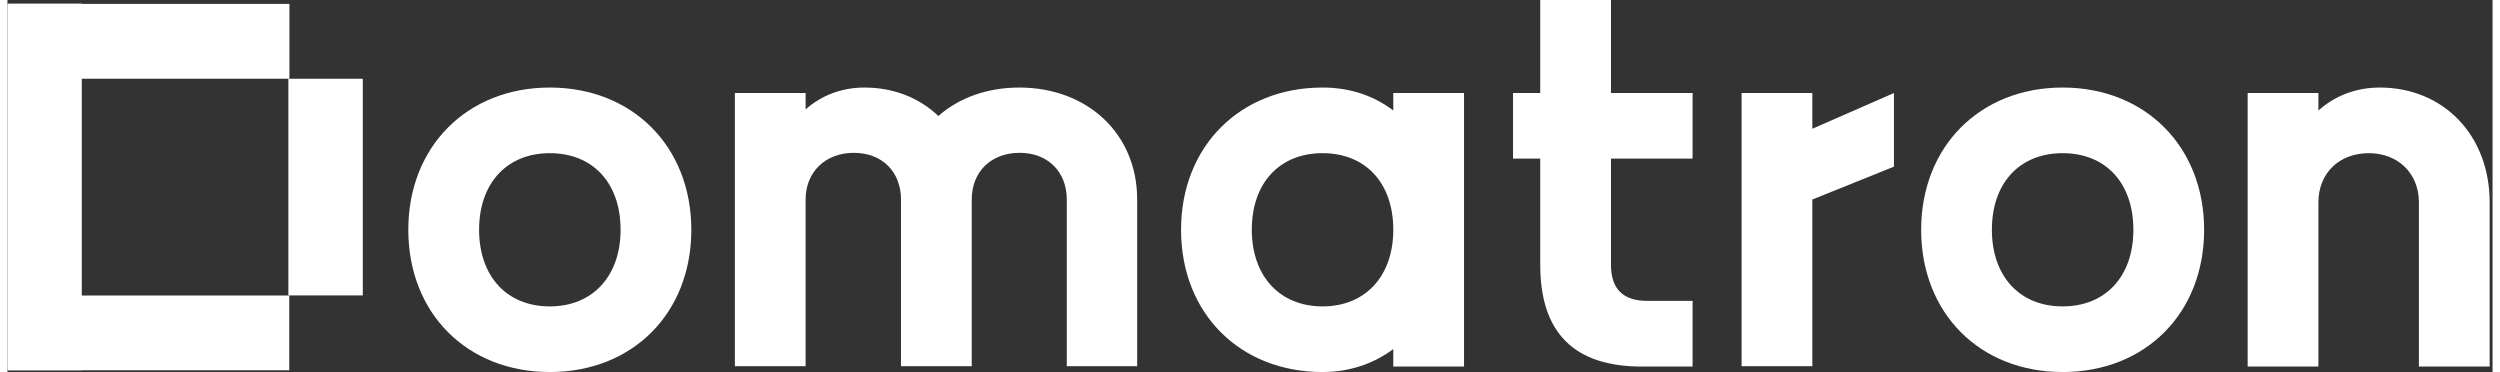 <svg xmlns="http://www.w3.org/2000/svg" xmlns:xlink="http://www.w3.org/1999/xlink" width="168px" height="25px" viewBox="0 0 167 25"><rect x="0" y="0" width="167" height="25" fill="#333333" stroke="none"/><defs><clipPath id="clip1"><path d="M 150 5 L 166.805 5 L 166.805 25 L 150 25 Z M 150 5 "></path></clipPath></defs><g id="surface1"><path style=" stroke:none;fill-rule:nonzero;fill:rgb(100%,100%,100%);fill-opacity:1;" d="M 26.938 15.441 C 26.938 9.852 30.891 5.883 36.449 5.883 C 42.008 5.883 45.957 9.852 45.957 15.441 C 45.957 21.055 42.008 25 36.449 25 C 30.891 25 26.938 21.055 26.938 15.441 Z M 41.203 15.441 C 41.203 12.305 39.348 10.293 36.449 10.293 C 33.57 10.293 31.695 12.305 31.695 15.441 C 31.695 18.555 33.547 20.59 36.449 20.59 C 39.324 20.59 41.203 18.555 41.203 15.441 Z M 41.203 15.441 "></path><path style=" stroke:none;fill-rule:nonzero;fill:rgb(100%,100%,100%);fill-opacity:1;" d="M 48.883 6.25 L 53.637 6.25 L 53.637 7.352 C 54.684 6.422 56.047 5.883 57.586 5.883 C 59.559 5.883 61.266 6.57 62.559 7.793 C 63.949 6.57 65.848 5.883 67.996 5.883 C 72.555 5.883 75.918 8.969 75.918 13.406 L 75.918 24.609 L 71.188 24.609 L 71.188 13.406 C 71.188 11.57 69.945 10.27 68.02 10.27 C 66.094 10.27 64.801 11.543 64.801 13.406 L 64.801 24.609 L 60.047 24.609 L 60.047 13.406 C 60.047 11.57 58.805 10.27 56.879 10.27 C 54.953 10.27 53.637 11.57 53.637 13.406 L 53.637 24.609 L 48.883 24.609 Z M 48.883 6.25 "></path><path style=" stroke:none;fill-rule:nonzero;fill:rgb(100%,100%,100%);fill-opacity:1;" d="M 78.867 15.441 C 78.867 9.852 82.816 5.883 88.375 5.883 C 90.203 5.883 91.812 6.422 93.129 7.426 L 93.129 6.25 L 97.883 6.25 L 97.883 24.633 L 93.129 24.633 L 93.129 23.457 C 91.812 24.438 90.203 25 88.375 25 C 82.816 25 78.867 21.055 78.867 15.441 Z M 93.129 15.441 C 93.129 12.305 91.277 10.293 88.375 10.293 C 85.477 10.293 83.621 12.305 83.621 15.441 C 83.621 18.555 85.5 20.59 88.375 20.59 C 91.254 20.59 93.129 18.555 93.129 15.441 Z M 93.129 15.441 "></path><path style=" stroke:none;fill-rule:nonzero;fill:rgb(100%,100%,100%);fill-opacity:1;" d="M 113.242 10.66 L 107.758 10.66 L 107.758 17.793 C 107.758 19.41 108.562 20.219 110.195 20.219 L 113.242 20.219 L 113.242 24.633 L 109.828 24.633 C 105.27 24.633 103.004 22.352 103.004 17.793 L 103.004 10.66 L 101.176 10.66 L 101.176 6.25 L 103.004 6.25 L 103.004 0 L 107.758 0 L 107.758 6.25 L 113.242 6.25 Z M 113.242 10.66 "></path><path style=" stroke:none;fill-rule:nonzero;fill:rgb(100%,100%,100%);fill-opacity:1;" d="M 116.535 6.25 L 121.289 6.25 L 121.289 8.652 L 126.773 6.25 L 126.773 11.199 L 121.289 13.406 L 121.289 24.609 L 116.535 24.609 Z M 116.535 6.25 "></path><path style=" stroke:none;fill-rule:nonzero;fill:rgb(100%,100%,100%);fill-opacity:1;" d="M 128.602 15.441 C 128.602 9.852 132.551 5.883 138.109 5.883 C 143.668 5.883 147.617 9.852 147.617 15.441 C 147.617 21.055 143.668 25 138.109 25 C 132.551 25 128.602 21.055 128.602 15.441 Z M 142.863 15.441 C 142.863 12.305 141.012 10.293 138.109 10.293 C 135.211 10.293 133.355 12.305 133.355 15.441 C 133.355 18.555 135.211 20.59 138.109 20.59 C 141.012 20.59 142.863 18.555 142.863 15.441 Z M 142.863 15.441 "></path><g clip-path="url(#clip1)" clip-rule="nonzero"><path style=" stroke:none;fill-rule:nonzero;fill:rgb(100%,100%,100%);fill-opacity:1;" d="M 150.543 6.25 L 155.297 6.25 L 155.297 7.426 C 156.395 6.445 157.809 5.883 159.418 5.883 C 163.684 5.883 166.805 9.07 166.805 13.602 L 166.805 24.633 L 162.051 24.633 L 162.051 13.602 C 162.051 11.641 160.637 10.293 158.688 10.293 C 156.688 10.293 155.297 11.641 155.297 13.602 L 155.297 24.633 L 150.543 24.633 Z M 150.543 6.25 "></path></g><path style=" stroke:none;fill-rule:nonzero;fill:rgb(100%,100%,100%);fill-opacity:1;" d="M 4.996 0.246 L 0 0.246 L 0 24.879 L 4.996 24.879 Z M 4.996 0.246 "></path><path style=" stroke:none;fill-rule:nonzero;fill:rgb(100%,100%,100%);fill-opacity:1;" d="M 0.078 0.262 L 0.078 5.289 L 18.949 5.289 L 18.949 0.262 Z M 0.078 0.262 "></path><path style=" stroke:none;fill-rule:nonzero;fill:rgb(100%,100%,100%);fill-opacity:1;" d="M 0.066 19.859 L 0.066 24.883 L 18.938 24.883 L 18.938 19.859 Z M 0.066 19.859 "></path><path style=" stroke:none;fill-rule:nonzero;fill:rgb(100%,100%,100%);fill-opacity:1;" d="M 18.879 19.852 L 23.879 19.852 L 23.879 5.293 L 18.879 5.293 Z M 18.879 19.852 "></path></g></svg>